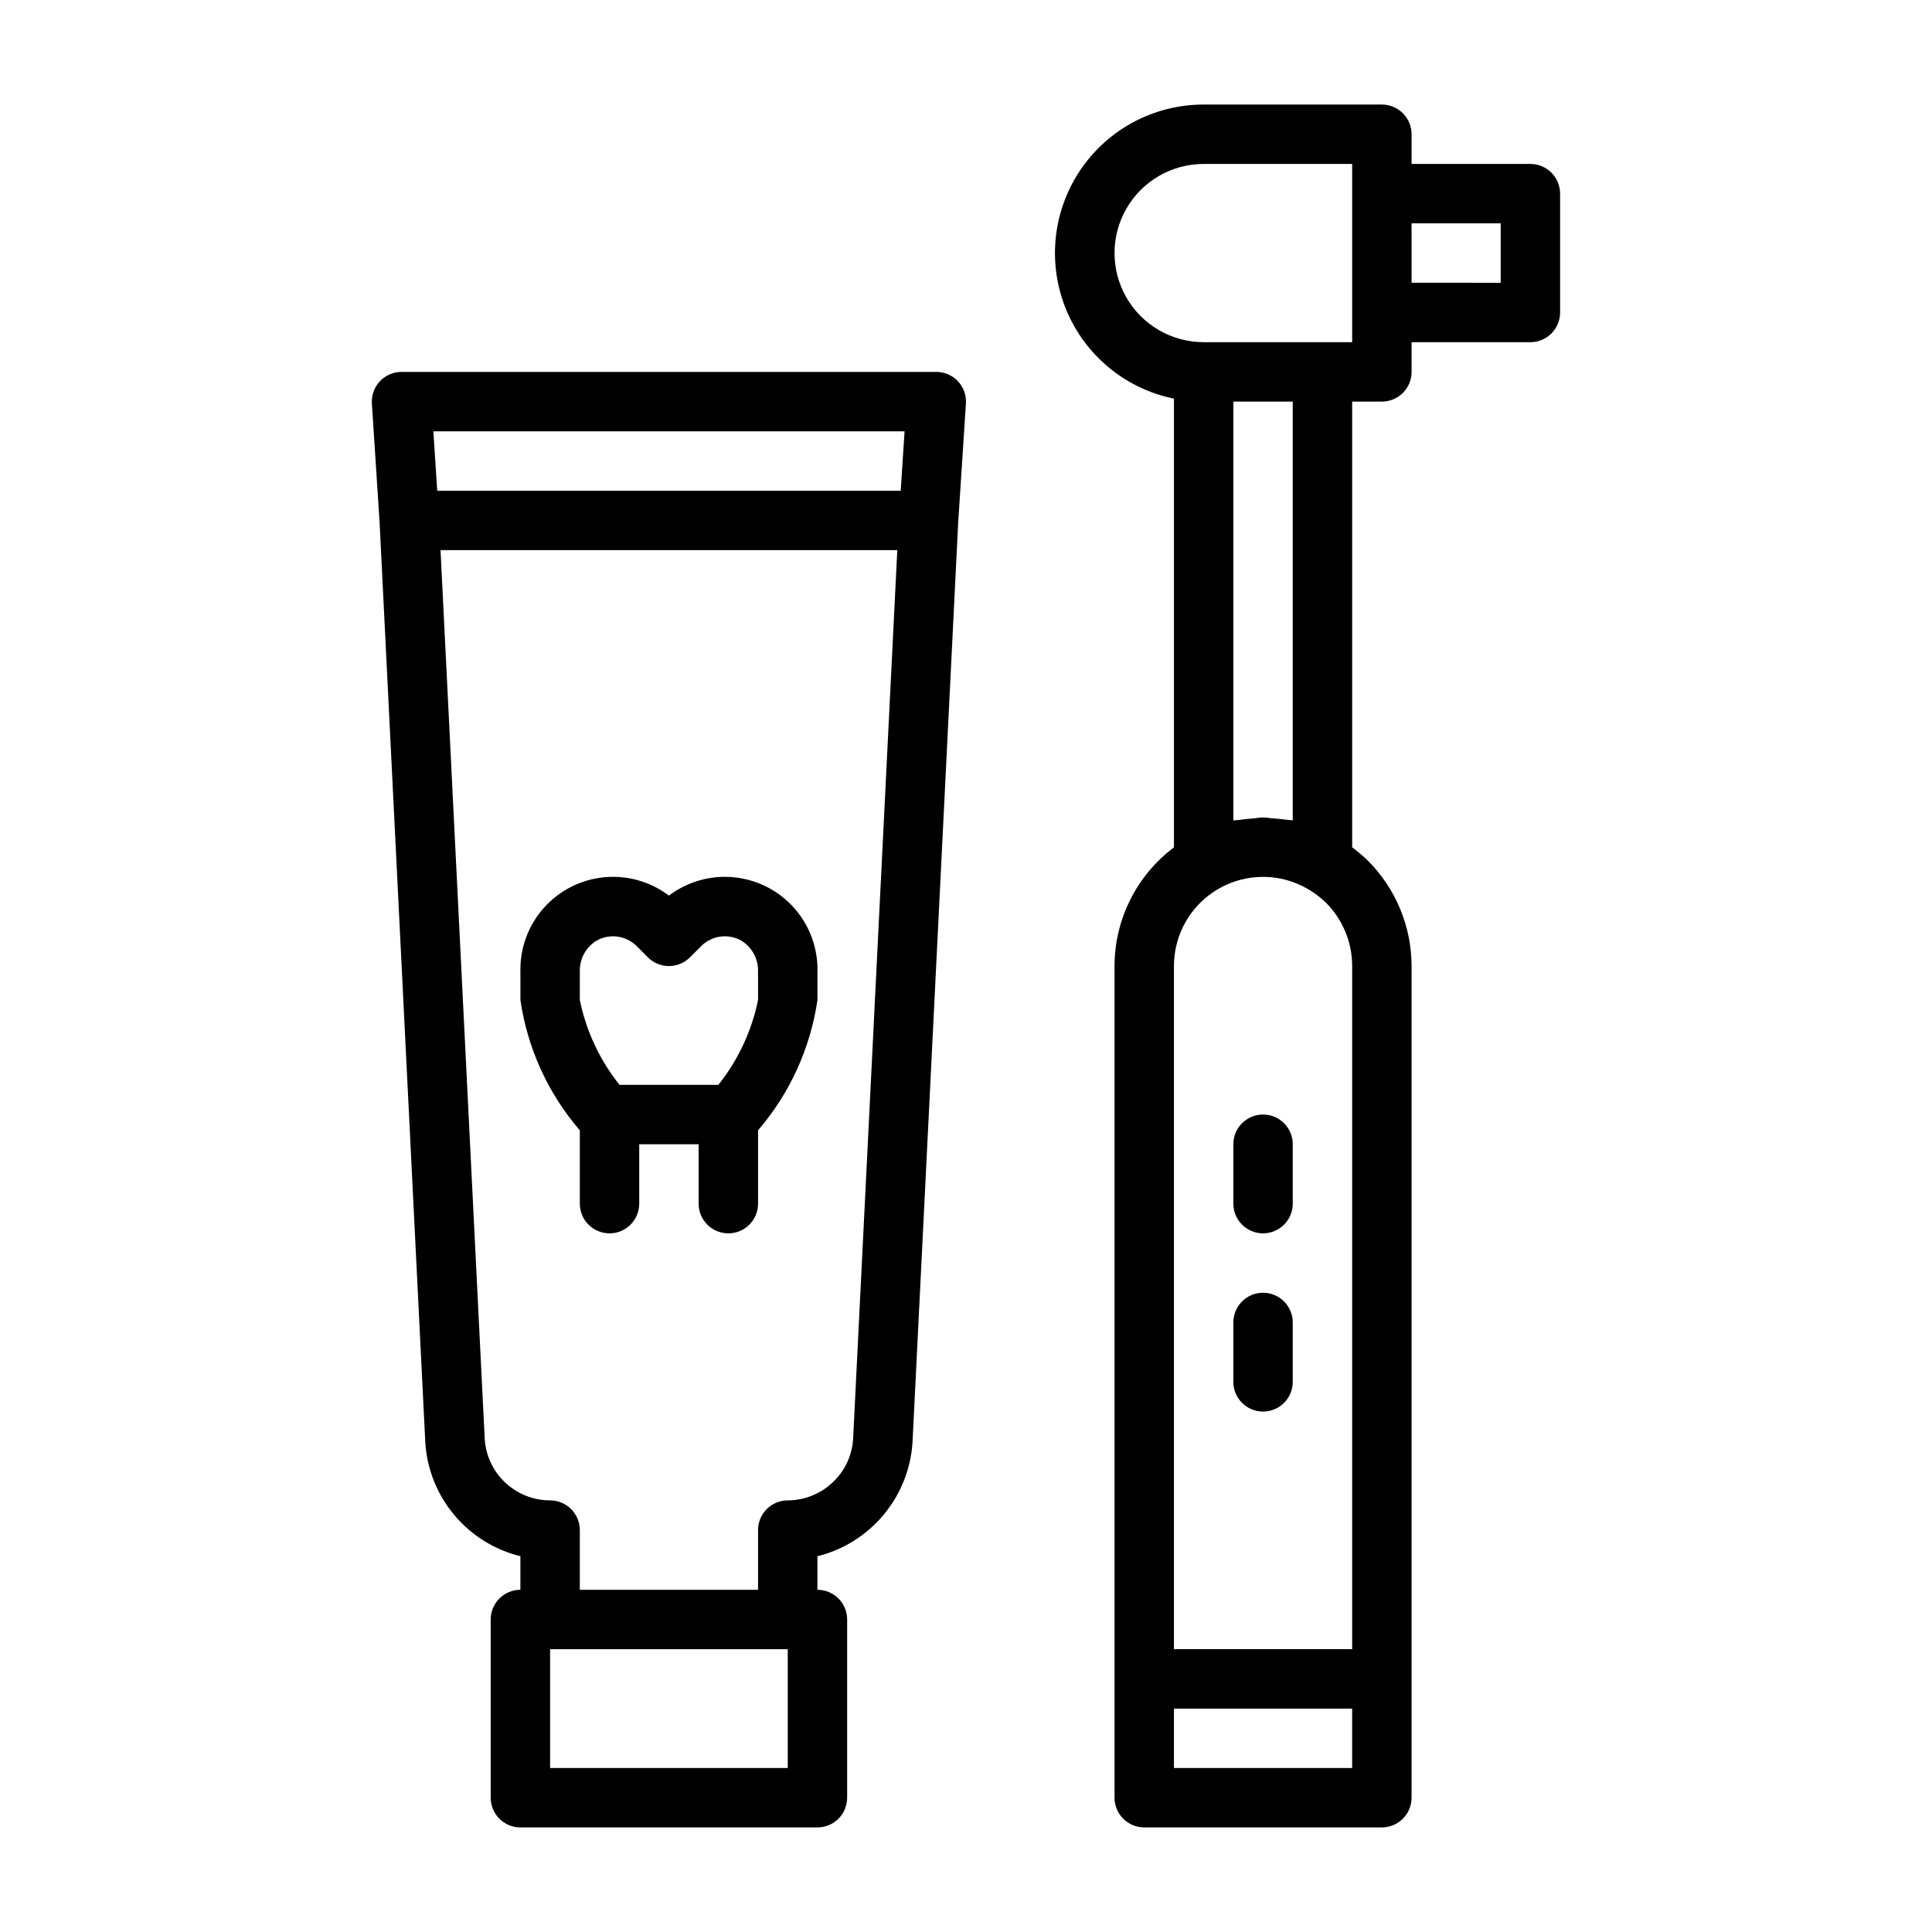 <?xml version="1.0" encoding="UTF-8"?>
<!-- Uploaded to: SVG Repo, www.svgrepo.com, Generator: SVG Repo Mixer Tools -->
<svg fill="#000000" width="800px" height="800px" version="1.1" viewBox="144 144 512 512" xmlns="http://www.w3.org/2000/svg">
 <g>
  <path d="m392.12 242.56h-141.7c-2.176-0.004-4.262 0.895-5.754 2.481-1.488 1.586-2.258 3.723-2.117 5.894l2.047 31.488 12.121 244.03c0.48 7.019 3.18 13.707 7.711 19.09 4.527 5.387 10.648 9.195 17.48 10.871v8.898c-4.348 0-7.871 3.523-7.871 7.871v47.23c0 2.09 0.828 4.09 2.305 5.566 1.477 1.477 3.481 2.309 5.566 2.309h78.719c2.09 0 4.09-0.832 5.566-2.309 1.477-1.477 2.309-3.477 2.309-5.566v-47.23c0-2.09-0.832-4.09-2.309-5.566-1.477-1.477-3.477-2.305-5.566-2.305v-8.891c6.844-1.699 12.969-5.531 17.496-10.934 4.527-5.406 7.223-12.109 7.695-19.145l12.113-243.91 2.047-31.488h0.004c0.141-2.176-0.621-4.312-2.113-5.902-1.488-1.59-3.574-2.492-5.754-2.488zm-8.398 15.742-1.023 15.742-122.83 0.004-1.023-15.742zm-30.961 354.24h-62.977v-31.488h62.977zm17.32-87.152c-0.281 4.414-2.254 8.551-5.512 11.543-3.199 3-7.422 4.672-11.809 4.684-4.348 0-7.871 3.523-7.871 7.871v15.824h-47.23v-15.824c0-2.086-0.832-4.09-2.309-5.566-1.477-1.477-3.477-2.305-5.566-2.305-4.379-0.004-8.594-1.656-11.805-4.637-3.215-2.977-5.18-7.055-5.512-11.422l-11.723-235.77h121.05z"/>
  <path d="m297.66 462.98c0 4.348 3.523 7.871 7.871 7.871s7.871-3.523 7.871-7.871v-15.746h15.742v15.746c0 4.348 3.527 7.871 7.875 7.871 4.348 0 7.871-3.523 7.871-7.871v-19.438c8.418-9.777 13.879-21.75 15.742-34.52v-7.445c0.168-6.195-2.019-12.227-6.113-16.875-4.094-4.652-9.797-7.586-15.965-8.207-6.164-0.621-12.34 1.109-17.281 4.852-4.941-3.742-11.113-5.473-17.281-4.852-6.164 0.621-11.867 3.555-15.965 8.207-4.094 4.648-6.277 10.68-6.113 16.875v7.461c1.863 12.77 7.324 24.742 15.746 34.52zm0-61.402c-0.133-3.379 1.574-6.562 4.461-8.32 3.469-1.934 7.793-1.332 10.605 1.469l2.984 2.984h-0.004c3.074 3.074 8.059 3.074 11.133 0l2.984-2.984c2.809-2.805 7.137-3.406 10.602-1.469 2.891 1.758 4.598 4.941 4.465 8.32v7.461c-1.688 8.207-5.289 15.902-10.516 22.453h-26.199c-5.231-6.555-8.832-14.254-10.516-22.469z"/>
  <path d="m549.57 187.45h-31.488v-7.871c0-2.09-0.828-4.09-2.305-5.566-1.477-1.477-3.481-2.305-5.566-2.305h-47.23c-13.133-0.016-25.406 6.523-32.723 17.426-7.32 10.906-8.715 24.738-3.727 36.887 4.988 12.148 15.707 21.008 28.574 23.621v118.93c-9.891 7.418-15.723 19.059-15.742 31.426v220.41c0 2.09 0.828 4.09 2.305 5.566 1.477 1.477 3.481 2.309 5.566 2.309h62.977c2.086 0 4.09-0.832 5.566-2.309 1.477-1.477 2.305-3.477 2.305-5.566v-220.41c-0.016-10.492-4.195-20.547-11.625-27.953-1.297-1.254-2.676-2.418-4.117-3.496v-118.12h7.871c2.086 0 4.09-0.828 5.566-2.305 1.477-1.477 2.305-3.481 2.305-5.566v-7.871h31.488c2.09 0 4.09-0.832 5.566-2.309 1.477-1.477 2.305-3.477 2.305-5.566v-31.488c0-2.086-0.828-4.09-2.305-5.566-1.477-1.473-3.477-2.305-5.566-2.305zm-94.465 212.55c0-7.332 3.406-14.246 9.215-18.715 5.809-4.473 13.363-5.992 20.449-4.117 2.035 0.551 3.992 1.363 5.816 2.418 1.746 1.012 3.363 2.231 4.809 3.637 4.445 4.453 6.941 10.484 6.945 16.777v181.05h-47.234zm47.23 212.54h-47.23v-15.742h47.23zm-15.742-251.12c-0.574-0.117-1.164-0.086-1.738-0.18-1.133-0.172-2.273-0.277-3.418-0.355-0.914-0.039-1.801-0.254-2.715-0.254s-1.801 0.211-2.715 0.277c-1.141 0.078-2.281 0.18-3.418 0.355-0.574 0.094-1.164 0.062-1.738 0.18v-111.02h15.742zm15.746-126.74h-39.359c-8.438 0-16.234-4.504-20.453-11.809-4.219-7.309-4.219-16.309 0-23.617 4.219-7.309 12.016-11.809 20.453-11.809h39.359zm39.359-15.742-23.617-0.004v-15.742h23.617z"/>
  <path d="m478.72 439.36c-4.348 0-7.871 3.523-7.871 7.871v15.746c0 4.348 3.523 7.871 7.871 7.871s7.871-3.523 7.871-7.871v-15.746c0-2.086-0.828-4.09-2.305-5.566-1.477-1.477-3.481-2.305-5.566-2.305z"/>
  <path d="m478.72 486.59c-4.348 0-7.871 3.523-7.871 7.871v15.746c0 4.348 3.523 7.871 7.871 7.871s7.871-3.523 7.871-7.871v-15.746c0-2.086-0.828-4.09-2.305-5.566-1.477-1.473-3.481-2.305-5.566-2.305z"/>
 </g>
</svg>